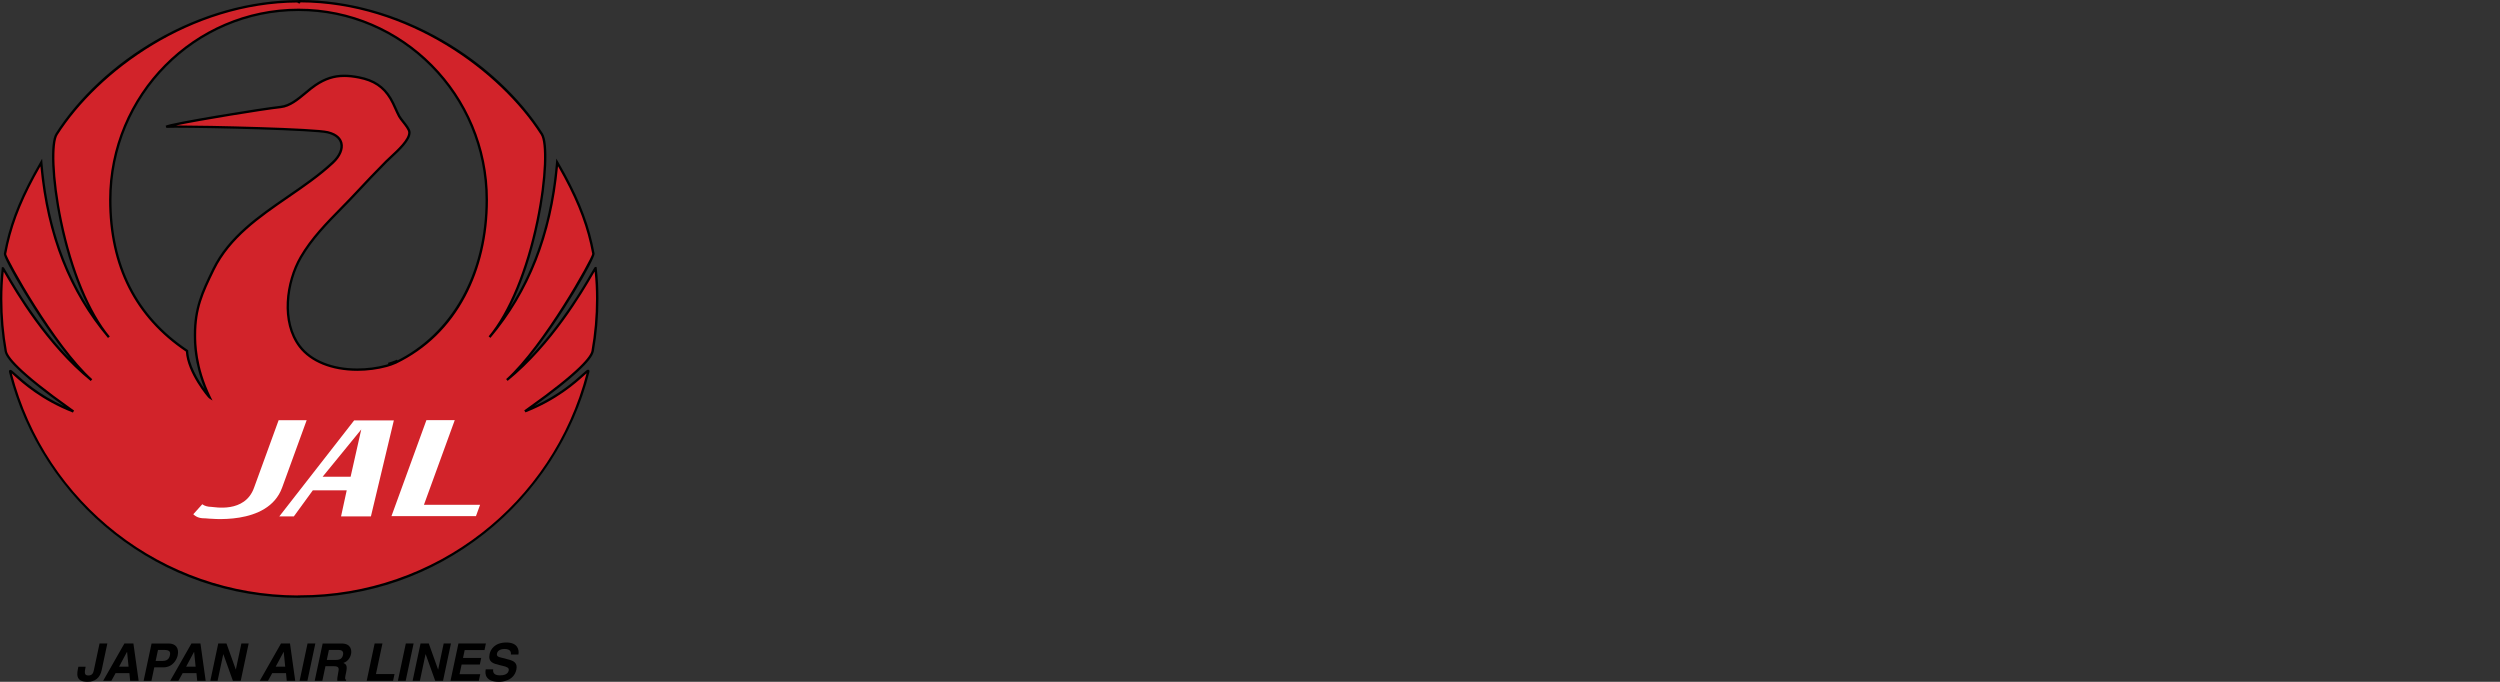 <?xml version="1.0" encoding="utf-8"?>
<!-- Generator: Adobe Illustrator 15.1.0, SVG Export Plug-In . SVG Version: 6.00 Build 0)  -->
<!DOCTYPE svg PUBLIC "-//W3C//DTD SVG 1.1//EN" "http://www.w3.org/Graphics/SVG/1.1/DTD/svg11.dtd">
<svg version="1.1" id="Tsuru" xmlns="http://www.w3.org/2000/svg" xmlns:xlink="http://www.w3.org/1999/xlink" x="0px" y="0px"
	 width="110px" height="30px" viewBox="0 0 110 30" enable-background="new 0 0 110 30" xml:space="preserve">
<rect x="0" y="0" width="110" height="30" fill="#333333" stroke="none"/>
<g>
	<path d="M17.114,16.116l-0.041-0.151c0.125-0.034,0.255-0.08,0.396-0.141l0.062,0.144C17.383,16.031,17.247,16.08,17.114,16.116z"
		/>
	<path d="M21.5,14.999l-0.118-0.103l0.007-0.008c0.027-0.031,0.053-0.062,0.08-0.093l0.01-0.012l0.12,0.1
		c-0.03,0.036-0.061,0.072-0.091,0.108l0,0l0,0L21.5,14.999z"/>
	<path fill="none" stroke="#000000" stroke-width="3" d="M21.539,14.833"/>
	<path fill="none" stroke="#000000" stroke-width="3" d="M26.247,13.155"/>
	<g>
		<path d="M4.475,29.48c-0.074,0.348-0.291,0.518-0.621,0.518c-0.547,0-0.473-0.348-0.406-0.662h0.32
			c-0.055,0.259-0.063,0.385,0.12,0.385c0.179,0,0.216-0.115,0.244-0.241l0.248-1.167h0.343L4.475,29.48z"/>
		<path d="M5.587,28.684h0.005l0.065,0.65H5.239L5.587,28.684z M5.086,29.618h0.607l0.033,0.338H6.1L5.87,28.313H5.474l-0.936,1.643
			H4.9L5.086,29.618z"/>
		<path d="M6.849,29.08l0.103-0.483h0.272c0.213,0,0.288,0.066,0.254,0.227c-0.016,0.073-0.055,0.256-0.311,0.256H6.849z
			 M6.788,29.364h0.394c0.442,0,0.604-0.375,0.636-0.524c0.068-0.323-0.081-0.526-0.399-0.526h-0.75l-0.35,1.643h0.344L6.788,29.364
			z"/>
		<path d="M8.537,28.684h0.005l0.065,0.65H8.189L8.537,28.684z M8.037,29.618h0.607l0.033,0.338H9.05l-0.23-1.643H8.424
			l-0.936,1.643H7.85L8.037,29.618z"/>
		<path d="M10.621,28.313h0.32l-0.349,1.643h-0.344l-0.421-1.171H9.823l-0.249,1.171h-0.32l0.349-1.643h0.362l0.409,1.144h0.004
			L10.621,28.313z"/>
		<path d="M12.479,28.684h0.005l0.065,0.65H12.13L12.479,28.684z M11.978,29.618h0.606l0.033,0.338h0.373l-0.23-1.643h-0.396
			l-0.935,1.643h0.362L11.978,29.618z"/>
		<path d="M13.526,29.956h-0.343l0.349-1.643h0.343L13.526,29.956z"/>
		<path d="M14.379,29.036l0.093-0.439H14.9c0.201,0,0.213,0.128,0.194,0.215c-0.035,0.163-0.134,0.224-0.313,0.224H14.379z
			 M13.847,29.956h0.336l0.137-0.643h0.355c0.254,0,0.249,0.087,0.202,0.312c-0.036,0.169-0.041,0.254-0.034,0.332h0.38l0.009-0.043
			c-0.067-0.027-0.055-0.087-0.003-0.328c0.065-0.307,0.002-0.357-0.12-0.417c0.175-0.055,0.299-0.21,0.337-0.391
			c0.03-0.142,0.019-0.464-0.418-0.464h-0.831L13.847,29.956z"/>
		<path d="M16.542,29.659h0.817l-0.063,0.297h-1.161l0.35-1.643h0.343L16.542,29.659z"/>
		<path d="M17.85,29.956h-0.343l0.349-1.643h0.343L17.85,29.956z"/>
		<path d="M19.522,28.313h0.32l-0.349,1.643H19.15l-0.421-1.171h-0.005l-0.249,1.171h-0.32l0.349-1.643h0.362l0.409,1.144h0.005
			L19.522,28.313z"/>
		<path d="M21.318,28.604h-0.872l-0.073,0.345h0.801l-0.062,0.291h-0.801l-0.091,0.425h0.911l-0.062,0.291h-1.247l0.349-1.643h1.208
			L21.318,28.604z"/>
		<path d="M21.702,29.451c-0.017,0.092-0.008,0.265,0.292,0.265c0.163,0,0.352-0.039,0.389-0.212
			c0.027-0.128-0.089-0.163-0.254-0.204l-0.167-0.041c-0.252-0.062-0.496-0.122-0.419-0.483c0.039-0.183,0.206-0.506,0.739-0.506
			c0.503,0,0.569,0.33,0.528,0.531h-0.33c0.007-0.073,0.016-0.247-0.284-0.247c-0.13,0-0.296,0.048-0.328,0.197
			c-0.027,0.128,0.072,0.155,0.137,0.171l0.379,0.099c0.213,0.055,0.399,0.146,0.336,0.442C22.615,29.956,22.102,30,21.958,30
			c-0.6,0-0.629-0.346-0.586-0.549H21.702z"/>
		<g>
			<path fill="#D2232A" d="M26.077,15.447c0.132-0.746,0.201-1.514,0.201-2.298c0-0.474-0.026-0.92-0.075-1.346
				c-0.011-0.093-1.506,2.973-3.899,4.916c1.665-1.492,3.835-5.382,3.805-5.551c-0.027-0.148-0.056-0.293-0.089-0.437
				c-0.286-1.255-0.802-2.371-1.505-3.583c-0.218,2.573-0.979,5.315-2.977,7.687c2.073-2.488,2.794-8.155,2.3-8.935
				c-1.988-3.118-6.175-5.846-10.658-5.846l-0.031,0.082V0.058c-4.483,0-8.67,2.729-10.658,5.847c-0.494,0.78,0.227,6.446,2.3,8.935
				c-1.997-2.371-2.759-5.113-2.977-7.687C1.112,8.365,0.596,9.481,0.31,10.736c-0.033,0.144-0.063,0.29-0.089,0.437
				c-0.03,0.169,2.141,4.06,3.805,5.551c-2.393-1.942-3.888-5.008-3.899-4.916c-0.049,0.426-0.075,0.873-0.075,1.347
				c0,0.784,0.069,1.552,0.201,2.298c0.122,0.69,2.903,2.59,2.976,2.649c-2.021-0.789-2.854-2.03-2.778-1.73
				c1.434,5.678,6.576,9.88,12.699,9.88v-0.006c0.01,0,0.021,0,0.031,0c6.124,0,11.266-4.202,12.699-9.88
				c0.076-0.3-0.758,0.941-2.778,1.73C23.174,18.037,25.955,16.137,26.077,15.447z M17.415,15.951
				c-0.132,0.058-0.266,0.107-0.403,0.144c-1.256,0.342-3.001,0.217-3.817-0.85c-0.826-1.079-0.598-2.829,0.044-3.933
				c0.648-1.115,1.621-1.943,2.486-2.882c0.413-0.448,0.86-0.911,1.266-1.321c0.279-0.282,1.04-0.887,1.024-1.29
				c-0.007-0.191-0.354-0.528-0.451-0.708c-0.141-0.263-0.229-0.527-0.379-0.778c-0.333-0.554-0.781-0.808-1.383-0.927
				c-0.753-0.148-1.293-0.082-1.917,0.336c-0.469,0.314-0.958,0.9-1.531,0.962c-0.906,0.098-4.85,0.751-5.036,0.87
				c0.486-0.036,6.433,0.079,7.107,0.245c0.792,0.195,0.756,0.833,0.218,1.335c-1.691,1.579-4.183,2.519-5.245,4.691
				C8.9,12.862,8.582,13.549,8.58,14.737c0,0.489,0.038,1.494,0.643,2.741c-0.028-0.018-0.956-1.113-0.993-2.039
				c-2.238-1.497-3.376-3.734-3.376-6.647c0-4.617,3.708-8.36,8.282-8.36s8.282,3.743,8.282,8.36
				C21.417,11.829,20.12,14.637,17.415,15.951z"/>
			<path d="M13.202,26.304h-0.052c-2.987,0-5.801-0.976-8.141-2.822c-2.269-1.791-3.906-4.312-4.609-7.097
				c-0.007-0.029-0.012-0.062,0.008-0.087c0.012-0.015,0.029-0.024,0.049-0.024c0.043,0,0.087,0.038,0.247,0.182
				c0.314,0.284,1.004,0.906,2.111,1.414c-1.663-1.197-2.542-2.006-2.612-2.408C0.068,14.705,0,13.93,0,13.155
				c0-0.475,0.024-0.917,0.075-1.353l0.005-0.046l0.048-0.001c0.039,0,0.039,0,0.196,0.271c0.364,0.627,1.342,2.311,2.763,3.767
				c-1.435-1.75-2.953-4.436-2.918-4.628c0.026-0.146,0.057-0.294,0.09-0.439C0.521,9.578,0.973,8.502,1.77,7.126l0.083-0.143
				l0.014,0.165c0.21,2.488,0.878,4.594,2.032,6.393c-0.527-1.034-0.97-2.347-1.271-3.799C2.259,7.958,2.181,6.297,2.447,5.876
				c1.017-1.594,2.583-3.054,4.412-4.109c1.992-1.151,4.165-1.76,6.284-1.762L13.145,0h0.036c2.121,0,4.296,0.609,6.291,1.761
				c1.828,1.056,3.395,2.515,4.412,4.109c0.266,0.42,0.188,2.082-0.181,3.866c-0.3,1.452-0.744,2.765-1.271,3.799
				c1.153-1.799,1.821-3.905,2.032-6.393l0.014-0.165l0.083,0.143c0.797,1.376,1.25,2.452,1.511,3.598
				c0.033,0.145,0.063,0.293,0.09,0.439c0.035,0.193-1.483,2.878-2.918,4.628c1.421-1.457,2.399-3.14,2.763-3.768
				c0.157-0.271,0.157-0.271,0.196-0.271h0.046l0.007,0.048c0.051,0.436,0.075,0.878,0.075,1.353c0,0.774-0.068,1.551-0.202,2.307
				c-0.07,0.401-0.949,1.211-2.612,2.408c1.107-0.508,1.797-1.13,2.111-1.414c0.159-0.144,0.203-0.181,0.246-0.181
				c0.02,0,0.037,0.008,0.049,0.023c0.02,0.025,0.016,0.059,0.008,0.087c-0.704,2.786-2.341,5.307-4.609,7.097
				c-2.333,1.842-5.141,2.818-8.12,2.823V26.304z M0.519,16.431c1.483,5.739,6.64,9.746,12.578,9.769v-0.006l0.083,0
				c5.959,0,11.143-4.013,12.63-9.769c-0.033,0.028-0.073,0.064-0.114,0.102c-0.358,0.323-1.196,1.079-2.577,1.618l-0.052-0.088
				c0.008-0.007,0.035-0.026,0.111-0.08c2.384-1.69,2.807-2.316,2.846-2.539c0.133-0.75,0.2-1.521,0.2-2.289
				c0-0.419-0.02-0.813-0.06-1.2c-0.021,0.036-0.045,0.078-0.071,0.123c-0.445,0.766-1.798,3.096-3.758,4.687L22.27,16.68
				c1.652-1.481,3.759-5.292,3.788-5.507c-0.026-0.144-0.056-0.289-0.088-0.431c-0.25-1.096-0.676-2.127-1.417-3.426
				c-0.284,3.042-1.258,5.514-2.974,7.551l-0.08-0.067c0.888-1.065,1.653-2.918,2.102-5.084c0.4-1.933,0.413-3.444,0.194-3.789
				c-1.784-2.797-5.853-5.807-10.579-5.822l-0.019,0.049l-0.101-0.019V0.11C8.378,0.132,4.317,3.138,2.535,5.932
				C2.317,6.277,2.33,7.789,2.729,9.72c0.449,2.167,1.214,4.021,2.102,5.085l-0.08,0.066l0,0l0,0
				c-1.716-2.038-2.69-4.509-2.974-7.551C1.036,8.62,0.61,9.652,0.36,10.748c-0.032,0.142-0.062,0.287-0.088,0.431
				c0.029,0.215,2.136,4.027,3.788,5.507l-0.068,0.079c-1.959-1.59-3.313-3.92-3.758-4.686c-0.026-0.045-0.05-0.087-0.071-0.124
				c-0.04,0.387-0.06,0.781-0.06,1.201c0,0.768,0.067,1.539,0.2,2.289c0.04,0.223,0.461,0.848,2.846,2.539
				c0.076,0.054,0.103,0.073,0.111,0.08l-0.052,0.089c-1.38-0.54-2.218-1.295-2.577-1.618C0.592,16.495,0.552,16.459,0.519,16.431z
				 M9.351,17.624l-0.157-0.102c-0.049-0.032-0.961-1.11-1.016-2.053c-2.241-1.508-3.377-3.754-3.377-6.676
				c0-4.639,3.738-8.412,8.334-8.412s8.334,3.773,8.334,8.412c0,1.559-0.343,3.028-0.993,4.25c-0.704,1.324-1.727,2.318-3.04,2.956
				c-0.147,0.064-0.281,0.112-0.412,0.147c-0.411,0.112-0.861,0.171-1.303,0.171c-1.127,0-2.063-0.379-2.569-1.039
				c-0.841-1.099-0.606-2.876,0.041-3.99c0.481-0.828,1.15-1.509,1.797-2.167c0.23-0.235,0.468-0.478,0.695-0.724
				c0.367-0.398,0.805-0.855,1.267-1.322c0.054-0.055,0.125-0.121,0.207-0.196c0.324-0.3,0.814-0.753,0.802-1.055
				c-0.003-0.105-0.148-0.288-0.264-0.435c-0.073-0.093-0.143-0.181-0.18-0.251c-0.062-0.116-0.114-0.233-0.165-0.346
				c-0.067-0.149-0.13-0.291-0.213-0.43c-0.304-0.506-0.708-0.775-1.348-0.902c-0.243-0.048-0.454-0.071-0.646-0.071
				c-0.441,0-0.82,0.123-1.232,0.399c-0.139,0.093-0.278,0.209-0.426,0.333c-0.35,0.292-0.712,0.594-1.129,0.639
				c-0.81,0.087-3.56,0.541-4.609,0.759c1.398,0.001,6.088,0.106,6.687,0.253c0.441,0.108,0.587,0.335,0.632,0.506
				c0.072,0.279-0.073,0.622-0.39,0.917c-0.593,0.554-1.297,1.038-1.977,1.505c-1.265,0.87-2.572,1.769-3.258,3.17
				c-0.517,1.058-0.81,1.713-0.811,2.868c0,0.347-0.001,1.401,0.637,2.718L9.351,17.624z M13.135,0.485
				c-4.538,0-8.23,3.727-8.23,8.308c0,2.895,1.128,5.116,3.354,6.604l0.021,0.015l0.001,0.026c0.024,0.612,0.44,1.288,0.721,1.677
				c-0.476-1.156-0.475-2.06-0.475-2.377c0.001-1.176,0.313-1.873,0.822-2.914c0.697-1.426,2.017-2.333,3.292-3.21
				c0.677-0.465,1.376-0.946,1.964-1.496c0.289-0.269,0.424-0.574,0.361-0.815c-0.054-0.206-0.246-0.355-0.556-0.432
				c-0.565-0.139-5.085-0.25-6.682-0.25c-0.21,0-0.352,0.002-0.409,0.006L7.289,5.531c0.209-0.132,4.252-0.79,5.059-0.877
				c0.385-0.042,0.735-0.333,1.073-0.615c0.15-0.125,0.292-0.243,0.435-0.339c0.43-0.288,0.828-0.416,1.29-0.416
				c0.198,0,0.417,0.023,0.666,0.073c0.664,0.131,1.101,0.424,1.417,0.951c0.087,0.144,0.154,0.295,0.219,0.44
				c0.05,0.111,0.102,0.227,0.162,0.34c0.033,0.061,0.1,0.146,0.17,0.235c0.138,0.175,0.281,0.356,0.287,0.495
				c0.013,0.35-0.478,0.804-0.836,1.136c-0.081,0.075-0.151,0.14-0.204,0.193c-0.461,0.466-0.898,0.922-1.265,1.319
				c-0.228,0.248-0.466,0.491-0.697,0.726c-0.643,0.654-1.307,1.331-1.782,2.147c-0.631,1.085-0.862,2.812-0.048,3.875
				c0.486,0.635,1.392,0.999,2.487,0.999c0.433,0,0.874-0.058,1.276-0.167c0.125-0.035,0.255-0.081,0.396-0.142
				c2.486-1.208,3.971-3.867,3.971-7.111C21.365,4.211,17.673,0.485,13.135,0.485z"/>
		</g>
		<path fill="#FFFFFF" d="M13.494,18.487l-1.081,2.969c-0.623,1.711-3.267,1.352-3.359,1.352c-0.217,0-0.384-0.024-0.55-0.181
			l0.396-0.44c0.094,0.072,0.242,0.115,0.393,0.115c0.123,0,1.481,0.295,1.886-0.845l1.081-2.969H13.494z"/>
		<path fill="#FFFFFF" d="M21.124,22.21l-0.182,0.501h-3.718l1.538-4.224h1.247l-1.355,3.723H21.124z"/>
		<path fill="#FFFFFF" d="M15.582,18.498l-3.293,4.224h0.64l0.834-1.146h1.492l-0.249,1.146h1.314l1.009-4.224H15.582z
			 M14.196,20.976l1.699-2.079l-0.468,2.079H14.196z"/>
	</g>
</g>
</svg>
